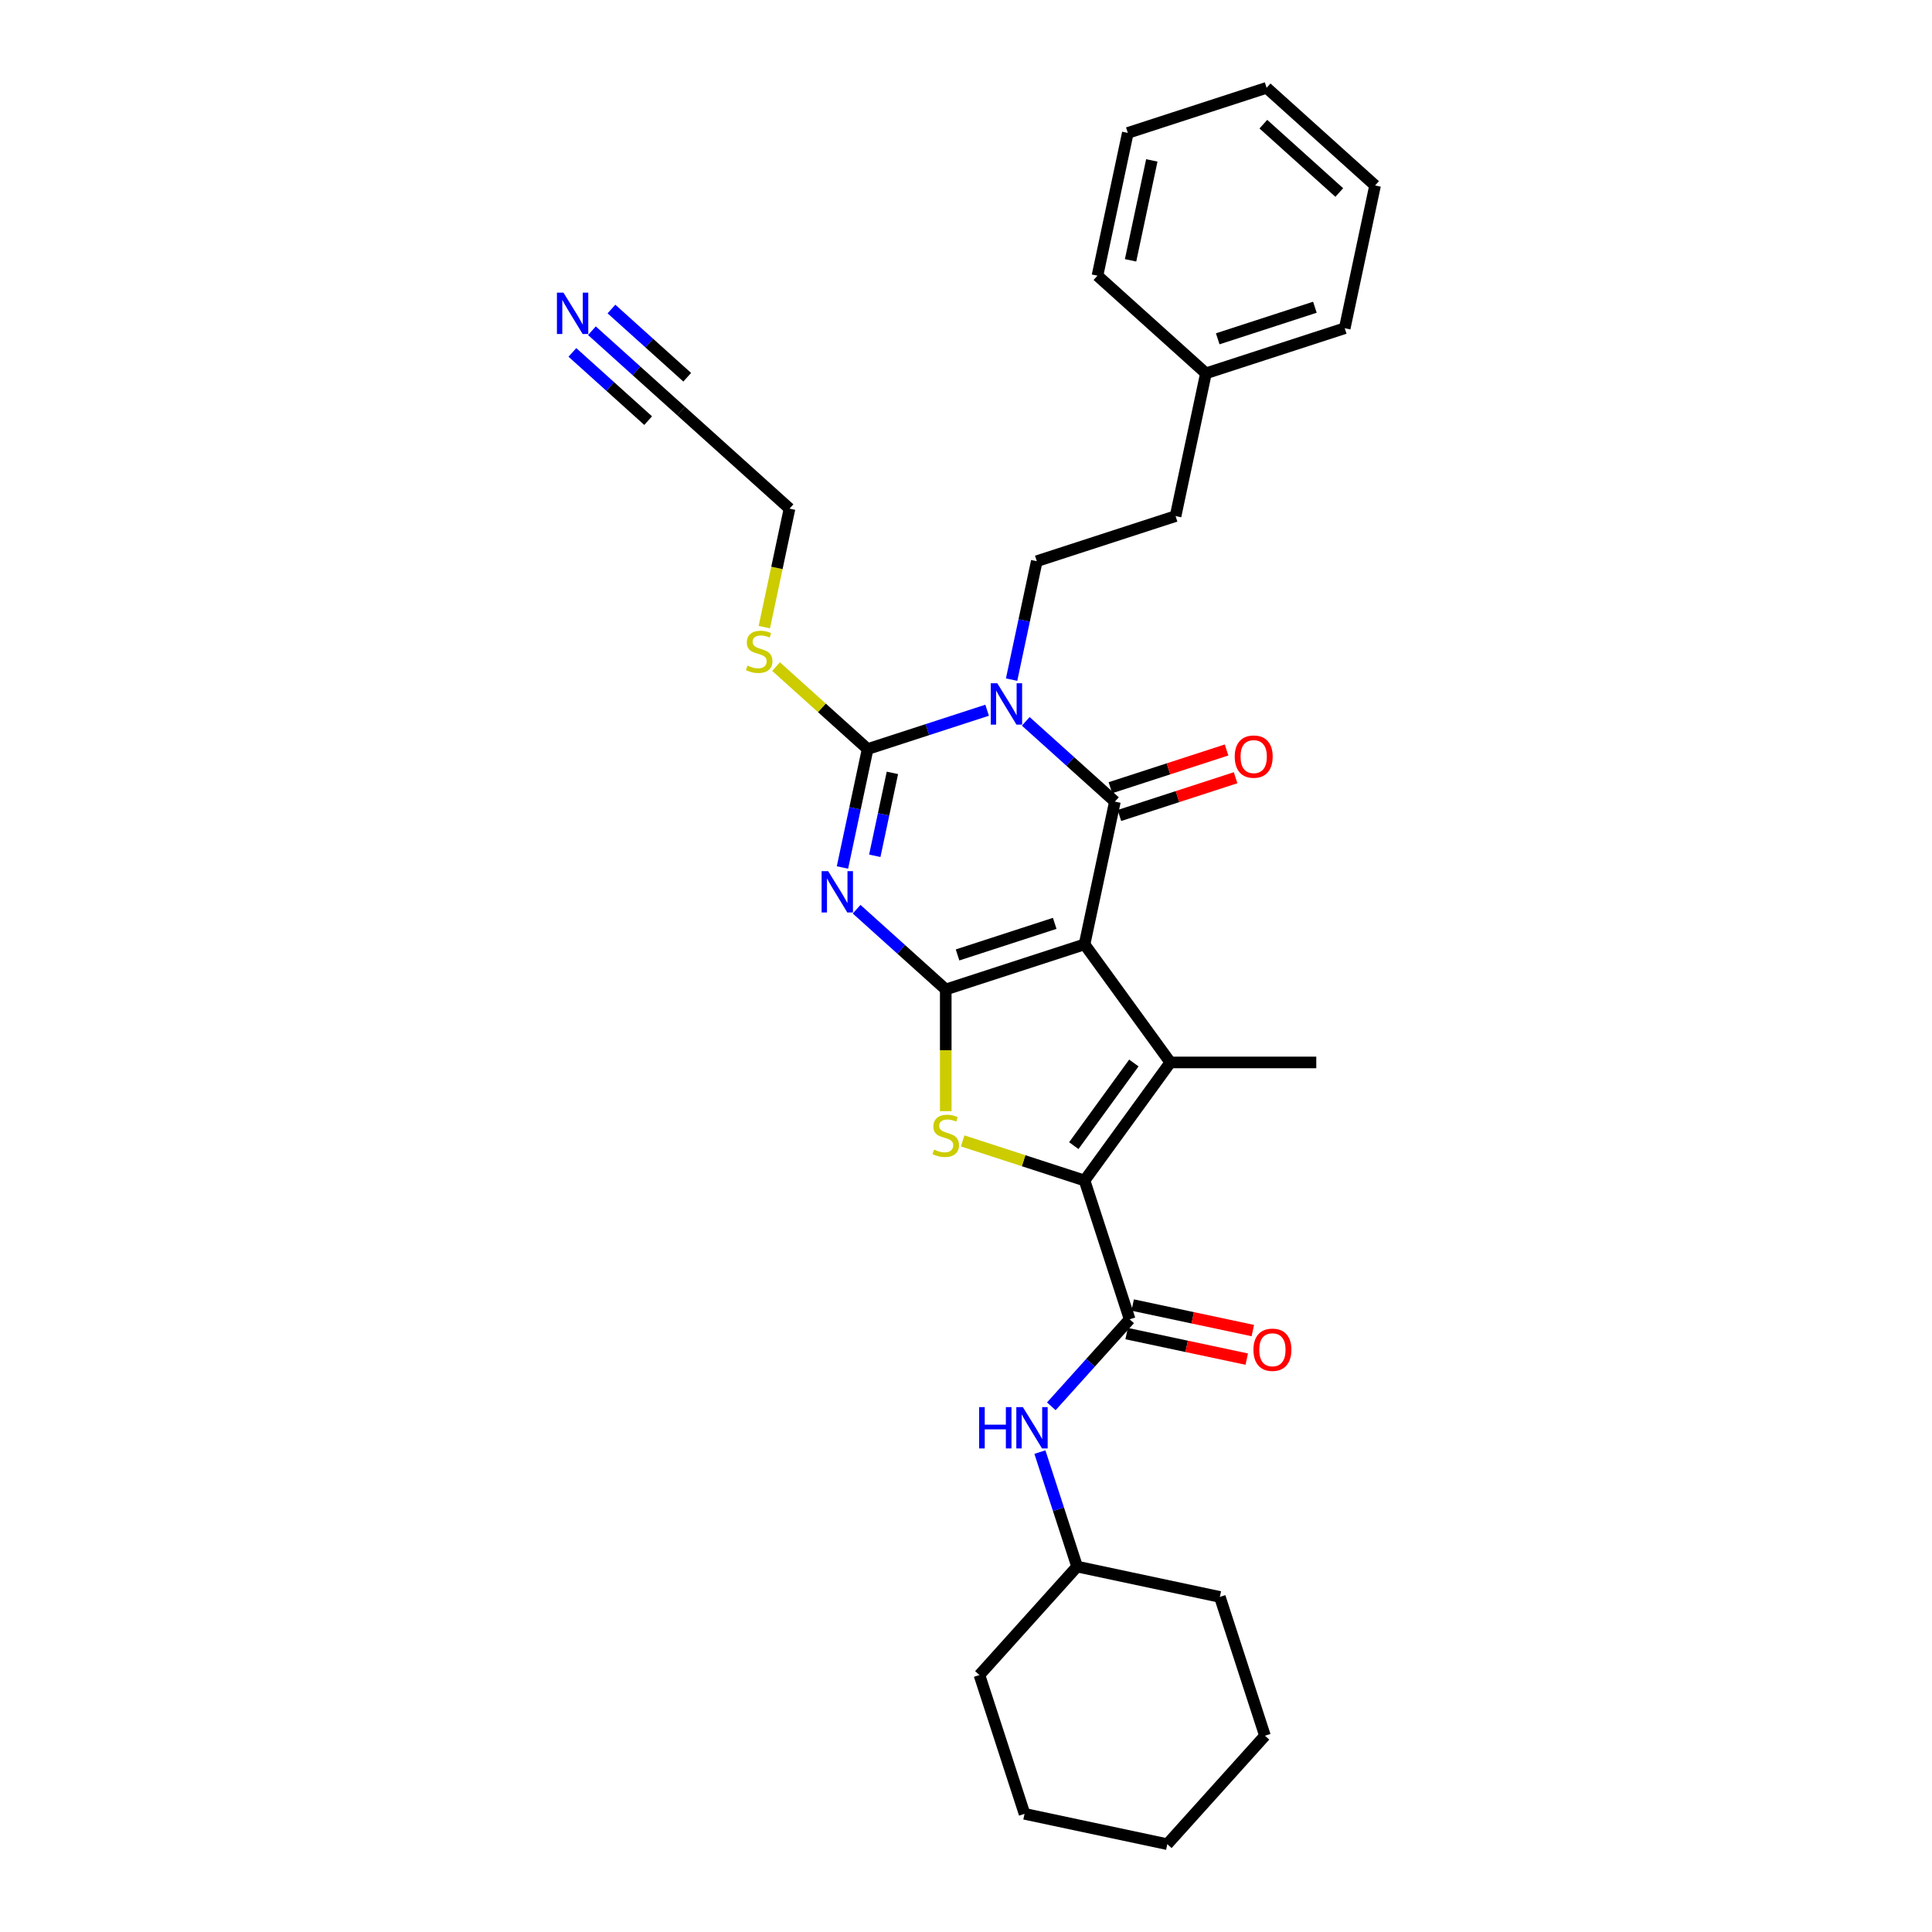 <?xml version='1.0' encoding='iso-8859-1'?>
<svg version='1.1' baseProfile='full'
              xmlns='http://www.w3.org/2000/svg'
                      xmlns:rdkit='http://www.rdkit.org/xml'
                      xmlns:xlink='http://www.w3.org/1999/xlink'
                  xml:space='preserve'
width='1000px' height='1000px' viewBox='0 0 1000 1000'>
<!-- END OF HEADER -->
<rect style='opacity:1.0;fill:#FFFFFF;stroke:none' width='1000' height='1000' x='0' y='0'> </rect>
<path class='bond-0' d='M 561.362,488.8 L 489.518,512.144' style='fill:none;fill-rule:evenodd;stroke:#000000;stroke-width:6px;stroke-linecap:butt;stroke-linejoin:miter;stroke-opacity:1' />
<path class='bond-0' d='M 545.917,477.933 L 495.626,494.273' style='fill:none;fill-rule:evenodd;stroke:#000000;stroke-width:6px;stroke-linecap:butt;stroke-linejoin:miter;stroke-opacity:1' />
<path class='bond-3' d='M 561.362,488.8 L 577.068,414.909' style='fill:none;fill-rule:evenodd;stroke:#000000;stroke-width:6px;stroke-linecap:butt;stroke-linejoin:miter;stroke-opacity:1' />
<path class='bond-5' d='M 561.362,488.8 L 605.765,549.915' style='fill:none;fill-rule:evenodd;stroke:#000000;stroke-width:6px;stroke-linecap:butt;stroke-linejoin:miter;stroke-opacity:1' />
<path class='bond-2' d='M 489.518,512.144 L 466.45,491.373' style='fill:none;fill-rule:evenodd;stroke:#000000;stroke-width:6px;stroke-linecap:butt;stroke-linejoin:miter;stroke-opacity:1' />
<path class='bond-2' d='M 466.45,491.373 L 443.381,470.602' style='fill:none;fill-rule:evenodd;stroke:#0000FF;stroke-width:6px;stroke-linecap:butt;stroke-linejoin:miter;stroke-opacity:1' />
<path class='bond-7' d='M 489.518,512.144 L 489.518,543.637' style='fill:none;fill-rule:evenodd;stroke:#000000;stroke-width:6px;stroke-linecap:butt;stroke-linejoin:miter;stroke-opacity:1' />
<path class='bond-7' d='M 489.518,543.637 L 489.518,575.131' style='fill:none;fill-rule:evenodd;stroke:#CCCC00;stroke-width:6px;stroke-linecap:butt;stroke-linejoin:miter;stroke-opacity:1' />
<path class='bond-1' d='M 530.932,373.368 L 554,394.138' style='fill:none;fill-rule:evenodd;stroke:#0000FF;stroke-width:6px;stroke-linecap:butt;stroke-linejoin:miter;stroke-opacity:1' />
<path class='bond-1' d='M 554,394.138 L 577.068,414.909' style='fill:none;fill-rule:evenodd;stroke:#000000;stroke-width:6px;stroke-linecap:butt;stroke-linejoin:miter;stroke-opacity:1' />
<path class='bond-4' d='M 510.928,367.612 L 480.007,377.659' style='fill:none;fill-rule:evenodd;stroke:#0000FF;stroke-width:6px;stroke-linecap:butt;stroke-linejoin:miter;stroke-opacity:1' />
<path class='bond-4' d='M 480.007,377.659 L 449.086,387.706' style='fill:none;fill-rule:evenodd;stroke:#000000;stroke-width:6px;stroke-linecap:butt;stroke-linejoin:miter;stroke-opacity:1' />
<path class='bond-9' d='M 523.605,351.777 L 530.121,321.124' style='fill:none;fill-rule:evenodd;stroke:#0000FF;stroke-width:6px;stroke-linecap:butt;stroke-linejoin:miter;stroke-opacity:1' />
<path class='bond-9' d='M 530.121,321.124 L 536.636,290.471' style='fill:none;fill-rule:evenodd;stroke:#000000;stroke-width:6px;stroke-linecap:butt;stroke-linejoin:miter;stroke-opacity:1' />
<path class='bond-32' d='M 436.055,449.011 L 442.57,418.359' style='fill:none;fill-rule:evenodd;stroke:#0000FF;stroke-width:6px;stroke-linecap:butt;stroke-linejoin:miter;stroke-opacity:1' />
<path class='bond-32' d='M 442.57,418.359 L 449.086,387.706' style='fill:none;fill-rule:evenodd;stroke:#000000;stroke-width:6px;stroke-linecap:butt;stroke-linejoin:miter;stroke-opacity:1' />
<path class='bond-32' d='M 452.787,442.957 L 457.348,421.5' style='fill:none;fill-rule:evenodd;stroke:#0000FF;stroke-width:6px;stroke-linecap:butt;stroke-linejoin:miter;stroke-opacity:1' />
<path class='bond-32' d='M 457.348,421.5 L 461.909,400.043' style='fill:none;fill-rule:evenodd;stroke:#000000;stroke-width:6px;stroke-linecap:butt;stroke-linejoin:miter;stroke-opacity:1' />
<path class='bond-12' d='M 579.403,422.094 L 609.471,412.324' style='fill:none;fill-rule:evenodd;stroke:#000000;stroke-width:6px;stroke-linecap:butt;stroke-linejoin:miter;stroke-opacity:1' />
<path class='bond-12' d='M 609.471,412.324 L 639.538,402.555' style='fill:none;fill-rule:evenodd;stroke:#FF0000;stroke-width:6px;stroke-linecap:butt;stroke-linejoin:miter;stroke-opacity:1' />
<path class='bond-12' d='M 574.734,407.725 L 604.802,397.955' style='fill:none;fill-rule:evenodd;stroke:#000000;stroke-width:6px;stroke-linecap:butt;stroke-linejoin:miter;stroke-opacity:1' />
<path class='bond-12' d='M 604.802,397.955 L 634.87,388.186' style='fill:none;fill-rule:evenodd;stroke:#FF0000;stroke-width:6px;stroke-linecap:butt;stroke-linejoin:miter;stroke-opacity:1' />
<path class='bond-15' d='M 449.086,387.706 L 425.39,366.37' style='fill:none;fill-rule:evenodd;stroke:#000000;stroke-width:6px;stroke-linecap:butt;stroke-linejoin:miter;stroke-opacity:1' />
<path class='bond-15' d='M 425.39,366.37 L 401.695,345.035' style='fill:none;fill-rule:evenodd;stroke:#CCCC00;stroke-width:6px;stroke-linecap:butt;stroke-linejoin:miter;stroke-opacity:1' />
<path class='bond-6' d='M 605.765,549.915 L 561.362,611.029' style='fill:none;fill-rule:evenodd;stroke:#000000;stroke-width:6px;stroke-linecap:butt;stroke-linejoin:miter;stroke-opacity:1' />
<path class='bond-6' d='M 586.881,550.201 L 555.8,592.982' style='fill:none;fill-rule:evenodd;stroke:#000000;stroke-width:6px;stroke-linecap:butt;stroke-linejoin:miter;stroke-opacity:1' />
<path class='bond-16' d='M 605.765,549.915 L 681.306,549.915' style='fill:none;fill-rule:evenodd;stroke:#000000;stroke-width:6px;stroke-linecap:butt;stroke-linejoin:miter;stroke-opacity:1' />
<path class='bond-8' d='M 561.362,611.029 L 584.706,682.874' style='fill:none;fill-rule:evenodd;stroke:#000000;stroke-width:6px;stroke-linecap:butt;stroke-linejoin:miter;stroke-opacity:1' />
<path class='bond-31' d='M 561.362,611.029 L 529.814,600.779' style='fill:none;fill-rule:evenodd;stroke:#000000;stroke-width:6px;stroke-linecap:butt;stroke-linejoin:miter;stroke-opacity:1' />
<path class='bond-31' d='M 529.814,600.779 L 498.266,590.528' style='fill:none;fill-rule:evenodd;stroke:#CCCC00;stroke-width:6px;stroke-linecap:butt;stroke-linejoin:miter;stroke-opacity:1' />
<path class='bond-10' d='M 584.706,682.874 L 564.433,705.389' style='fill:none;fill-rule:evenodd;stroke:#000000;stroke-width:6px;stroke-linecap:butt;stroke-linejoin:miter;stroke-opacity:1' />
<path class='bond-10' d='M 564.433,705.389 L 544.161,727.904' style='fill:none;fill-rule:evenodd;stroke:#0000FF;stroke-width:6px;stroke-linecap:butt;stroke-linejoin:miter;stroke-opacity:1' />
<path class='bond-14' d='M 583.136,690.263 L 614.226,696.871' style='fill:none;fill-rule:evenodd;stroke:#000000;stroke-width:6px;stroke-linecap:butt;stroke-linejoin:miter;stroke-opacity:1' />
<path class='bond-14' d='M 614.226,696.871 L 645.317,703.48' style='fill:none;fill-rule:evenodd;stroke:#FF0000;stroke-width:6px;stroke-linecap:butt;stroke-linejoin:miter;stroke-opacity:1' />
<path class='bond-14' d='M 586.277,675.485 L 617.368,682.093' style='fill:none;fill-rule:evenodd;stroke:#000000;stroke-width:6px;stroke-linecap:butt;stroke-linejoin:miter;stroke-opacity:1' />
<path class='bond-14' d='M 617.368,682.093 L 648.459,688.702' style='fill:none;fill-rule:evenodd;stroke:#FF0000;stroke-width:6px;stroke-linecap:butt;stroke-linejoin:miter;stroke-opacity:1' />
<path class='bond-17' d='M 536.636,290.471 L 608.48,267.127' style='fill:none;fill-rule:evenodd;stroke:#000000;stroke-width:6px;stroke-linecap:butt;stroke-linejoin:miter;stroke-opacity:1' />
<path class='bond-18' d='M 538.248,751.597 L 547.875,781.227' style='fill:none;fill-rule:evenodd;stroke:#0000FF;stroke-width:6px;stroke-linecap:butt;stroke-linejoin:miter;stroke-opacity:1' />
<path class='bond-18' d='M 547.875,781.227 L 557.503,810.857' style='fill:none;fill-rule:evenodd;stroke:#000000;stroke-width:6px;stroke-linecap:butt;stroke-linejoin:miter;stroke-opacity:1' />
<path class='bond-11' d='M 306.378,171.179 L 329.446,191.949' style='fill:none;fill-rule:evenodd;stroke:#0000FF;stroke-width:6px;stroke-linecap:butt;stroke-linejoin:miter;stroke-opacity:1' />
<path class='bond-11' d='M 329.446,191.949 L 352.515,212.72' style='fill:none;fill-rule:evenodd;stroke:#000000;stroke-width:6px;stroke-linecap:butt;stroke-linejoin:miter;stroke-opacity:1' />
<path class='bond-11' d='M 296.269,182.406 L 315.877,200.061' style='fill:none;fill-rule:evenodd;stroke:#0000FF;stroke-width:6px;stroke-linecap:butt;stroke-linejoin:miter;stroke-opacity:1' />
<path class='bond-11' d='M 315.877,200.061 L 335.485,217.717' style='fill:none;fill-rule:evenodd;stroke:#000000;stroke-width:6px;stroke-linecap:butt;stroke-linejoin:miter;stroke-opacity:1' />
<path class='bond-11' d='M 316.487,159.951 L 336.096,177.606' style='fill:none;fill-rule:evenodd;stroke:#0000FF;stroke-width:6px;stroke-linecap:butt;stroke-linejoin:miter;stroke-opacity:1' />
<path class='bond-11' d='M 336.096,177.606 L 355.704,195.261' style='fill:none;fill-rule:evenodd;stroke:#000000;stroke-width:6px;stroke-linecap:butt;stroke-linejoin:miter;stroke-opacity:1' />
<path class='bond-13' d='M 352.515,212.72 L 408.653,263.267' style='fill:none;fill-rule:evenodd;stroke:#000000;stroke-width:6px;stroke-linecap:butt;stroke-linejoin:miter;stroke-opacity:1' />
<path class='bond-19' d='M 395.616,324.603 L 402.134,293.935' style='fill:none;fill-rule:evenodd;stroke:#CCCC00;stroke-width:6px;stroke-linecap:butt;stroke-linejoin:miter;stroke-opacity:1' />
<path class='bond-19' d='M 402.134,293.935 L 408.653,263.267' style='fill:none;fill-rule:evenodd;stroke:#000000;stroke-width:6px;stroke-linecap:butt;stroke-linejoin:miter;stroke-opacity:1' />
<path class='bond-20' d='M 608.48,267.127 L 624.186,193.236' style='fill:none;fill-rule:evenodd;stroke:#000000;stroke-width:6px;stroke-linecap:butt;stroke-linejoin:miter;stroke-opacity:1' />
<path class='bond-23' d='M 557.503,810.857 L 506.955,866.995' style='fill:none;fill-rule:evenodd;stroke:#000000;stroke-width:6px;stroke-linecap:butt;stroke-linejoin:miter;stroke-opacity:1' />
<path class='bond-24' d='M 557.503,810.857 L 631.393,826.563' style='fill:none;fill-rule:evenodd;stroke:#000000;stroke-width:6px;stroke-linecap:butt;stroke-linejoin:miter;stroke-opacity:1' />
<path class='bond-21' d='M 624.186,193.236 L 696.031,169.893' style='fill:none;fill-rule:evenodd;stroke:#000000;stroke-width:6px;stroke-linecap:butt;stroke-linejoin:miter;stroke-opacity:1' />
<path class='bond-21' d='M 630.294,175.366 L 680.585,159.025' style='fill:none;fill-rule:evenodd;stroke:#000000;stroke-width:6px;stroke-linecap:butt;stroke-linejoin:miter;stroke-opacity:1' />
<path class='bond-22' d='M 624.186,193.236 L 568.048,142.689' style='fill:none;fill-rule:evenodd;stroke:#000000;stroke-width:6px;stroke-linecap:butt;stroke-linejoin:miter;stroke-opacity:1' />
<path class='bond-26' d='M 696.031,169.893 L 711.737,96.002' style='fill:none;fill-rule:evenodd;stroke:#000000;stroke-width:6px;stroke-linecap:butt;stroke-linejoin:miter;stroke-opacity:1' />
<path class='bond-25' d='M 568.048,142.689 L 583.754,68.798' style='fill:none;fill-rule:evenodd;stroke:#000000;stroke-width:6px;stroke-linecap:butt;stroke-linejoin:miter;stroke-opacity:1' />
<path class='bond-25' d='M 585.182,134.747 L 596.176,83.023' style='fill:none;fill-rule:evenodd;stroke:#000000;stroke-width:6px;stroke-linecap:butt;stroke-linejoin:miter;stroke-opacity:1' />
<path class='bond-28' d='M 506.955,866.995 L 530.299,938.839' style='fill:none;fill-rule:evenodd;stroke:#000000;stroke-width:6px;stroke-linecap:butt;stroke-linejoin:miter;stroke-opacity:1' />
<path class='bond-27' d='M 631.393,826.563 L 654.737,898.407' style='fill:none;fill-rule:evenodd;stroke:#000000;stroke-width:6px;stroke-linecap:butt;stroke-linejoin:miter;stroke-opacity:1' />
<path class='bond-29' d='M 583.754,68.798 L 655.598,45.455' style='fill:none;fill-rule:evenodd;stroke:#000000;stroke-width:6px;stroke-linecap:butt;stroke-linejoin:miter;stroke-opacity:1' />
<path class='bond-34' d='M 711.737,96.002 L 655.598,45.455' style='fill:none;fill-rule:evenodd;stroke:#000000;stroke-width:6px;stroke-linecap:butt;stroke-linejoin:miter;stroke-opacity:1' />
<path class='bond-34' d='M 693.207,99.647 L 653.91,64.264' style='fill:none;fill-rule:evenodd;stroke:#000000;stroke-width:6px;stroke-linecap:butt;stroke-linejoin:miter;stroke-opacity:1' />
<path class='bond-30' d='M 654.737,898.407 L 604.19,954.545' style='fill:none;fill-rule:evenodd;stroke:#000000;stroke-width:6px;stroke-linecap:butt;stroke-linejoin:miter;stroke-opacity:1' />
<path class='bond-33' d='M 530.299,938.839 L 604.19,954.545' style='fill:none;fill-rule:evenodd;stroke:#000000;stroke-width:6px;stroke-linecap:butt;stroke-linejoin:miter;stroke-opacity:1' />
<path  class='atom-2' d='M 516.201 353.665
L 523.211 364.997
Q 523.906 366.115, 525.024 368.139
Q 526.142 370.164, 526.203 370.284
L 526.203 353.665
L 529.043 353.665
L 529.043 375.059
L 526.112 375.059
L 518.588 362.67
Q 517.712 361.219, 516.775 359.558
Q 515.869 357.896, 515.597 357.382
L 515.597 375.059
L 512.817 375.059
L 512.817 353.665
L 516.201 353.665
' fill='#0000FF'/>
<path  class='atom-3' d='M 428.651 450.9
L 435.661 462.231
Q 436.356 463.349, 437.474 465.374
Q 438.592 467.398, 438.652 467.519
L 438.652 450.9
L 441.493 450.9
L 441.493 472.293
L 438.562 472.293
L 431.038 459.904
Q 430.161 458.454, 429.225 456.792
Q 428.318 455.13, 428.046 454.617
L 428.046 472.293
L 425.266 472.293
L 425.266 450.9
L 428.651 450.9
' fill='#0000FF'/>
<path  class='atom-8' d='M 483.475 595.028
Q 483.716 595.119, 484.714 595.542
Q 485.711 595.965, 486.798 596.237
Q 487.917 596.479, 489.004 596.479
Q 491.029 596.479, 492.207 595.512
Q 493.386 594.515, 493.386 592.792
Q 493.386 591.614, 492.781 590.889
Q 492.207 590.163, 491.301 589.771
Q 490.394 589.378, 488.883 588.924
Q 486.98 588.35, 485.832 587.806
Q 484.714 587.263, 483.898 586.114
Q 483.112 584.966, 483.112 583.032
Q 483.112 580.343, 484.925 578.681
Q 486.768 577.019, 490.394 577.019
Q 492.872 577.019, 495.682 578.198
L 494.987 580.524
Q 492.419 579.467, 490.485 579.467
Q 488.4 579.467, 487.252 580.343
Q 486.104 581.189, 486.134 582.67
Q 486.134 583.818, 486.708 584.513
Q 487.312 585.208, 488.158 585.601
Q 489.035 585.993, 490.485 586.447
Q 492.419 587.051, 493.567 587.655
Q 494.715 588.26, 495.531 589.499
Q 496.377 590.707, 496.377 592.792
Q 496.377 595.753, 494.383 597.355
Q 492.419 598.926, 489.125 598.926
Q 487.222 598.926, 485.771 598.503
Q 484.351 598.11, 482.659 597.415
L 483.475 595.028
' fill='#CCCC00'/>
<path  class='atom-11' d='M 506.798 728.315
L 509.698 728.315
L 509.698 737.411
L 520.637 737.411
L 520.637 728.315
L 523.538 728.315
L 523.538 749.709
L 520.637 749.709
L 520.637 739.828
L 509.698 739.828
L 509.698 749.709
L 506.798 749.709
L 506.798 728.315
' fill='#0000FF'/>
<path  class='atom-11' d='M 529.43 728.315
L 536.44 739.647
Q 537.135 740.765, 538.253 742.789
Q 539.371 744.814, 539.432 744.935
L 539.432 728.315
L 542.272 728.315
L 542.272 749.709
L 539.341 749.709
L 531.817 737.32
Q 530.941 735.87, 530.004 734.208
Q 529.098 732.546, 528.826 732.032
L 528.826 749.709
L 526.046 749.709
L 526.046 728.315
L 529.43 728.315
' fill='#0000FF'/>
<path  class='atom-12' d='M 291.647 151.476
L 298.658 162.807
Q 299.353 163.925, 300.471 165.95
Q 301.589 167.975, 301.649 168.095
L 301.649 151.476
L 304.489 151.476
L 304.489 172.87
L 301.558 172.87
L 294.034 160.481
Q 293.158 159.03, 292.221 157.368
Q 291.315 155.707, 291.043 155.193
L 291.043 172.87
L 288.263 172.87
L 288.263 151.476
L 291.647 151.476
' fill='#0000FF'/>
<path  class='atom-13' d='M 639.092 391.626
Q 639.092 386.489, 641.631 383.619
Q 644.169 380.748, 648.913 380.748
Q 653.657 380.748, 656.195 383.619
Q 658.733 386.489, 658.733 391.626
Q 658.733 396.823, 656.165 399.785
Q 653.596 402.716, 648.913 402.716
Q 644.199 402.716, 641.631 399.785
Q 639.092 396.854, 639.092 391.626
M 648.913 400.298
Q 652.176 400.298, 653.929 398.123
Q 655.712 395.917, 655.712 391.626
Q 655.712 387.426, 653.929 385.311
Q 652.176 383.165, 648.913 383.165
Q 645.649 383.165, 643.867 385.281
Q 642.114 387.396, 642.114 391.626
Q 642.114 395.947, 643.867 398.123
Q 645.649 400.298, 648.913 400.298
' fill='#FF0000'/>
<path  class='atom-15' d='M 648.777 698.64
Q 648.777 693.503, 651.315 690.633
Q 653.853 687.762, 658.597 687.762
Q 663.341 687.762, 665.879 690.633
Q 668.417 693.503, 668.417 698.64
Q 668.417 703.837, 665.849 706.799
Q 663.281 709.73, 658.597 709.73
Q 653.883 709.73, 651.315 706.799
Q 648.777 703.868, 648.777 698.64
M 658.597 707.312
Q 661.86 707.312, 663.613 705.137
Q 665.396 702.931, 665.396 698.64
Q 665.396 694.44, 663.613 692.325
Q 661.86 690.179, 658.597 690.179
Q 655.334 690.179, 653.551 692.295
Q 651.798 694.41, 651.798 698.64
Q 651.798 702.961, 653.551 705.137
Q 655.334 707.312, 658.597 707.312
' fill='#FF0000'/>
<path  class='atom-16' d='M 386.904 344.501
Q 387.146 344.592, 388.143 345.015
Q 389.14 345.438, 390.228 345.71
Q 391.346 345.951, 392.433 345.951
Q 394.458 345.951, 395.636 344.985
Q 396.815 343.987, 396.815 342.265
Q 396.815 341.087, 396.211 340.361
Q 395.636 339.636, 394.73 339.243
Q 393.823 338.851, 392.313 338.397
Q 390.409 337.823, 389.261 337.279
Q 388.143 336.735, 387.327 335.587
Q 386.541 334.439, 386.541 332.505
Q 386.541 329.816, 388.354 328.154
Q 390.197 326.492, 393.823 326.492
Q 396.301 326.492, 399.111 327.67
L 398.416 329.997
Q 395.848 328.939, 393.914 328.939
Q 391.829 328.939, 390.681 329.816
Q 389.533 330.662, 389.563 332.142
Q 389.563 333.291, 390.137 333.986
Q 390.741 334.681, 391.587 335.073
Q 392.464 335.466, 393.914 335.92
Q 395.848 336.524, 396.996 337.128
Q 398.144 337.733, 398.96 338.971
Q 399.806 340.18, 399.806 342.265
Q 399.806 345.226, 397.812 346.828
Q 395.848 348.399, 392.554 348.399
Q 390.651 348.399, 389.2 347.976
Q 387.78 347.583, 386.088 346.888
L 386.904 344.501
' fill='#CCCC00'/>
</svg>
